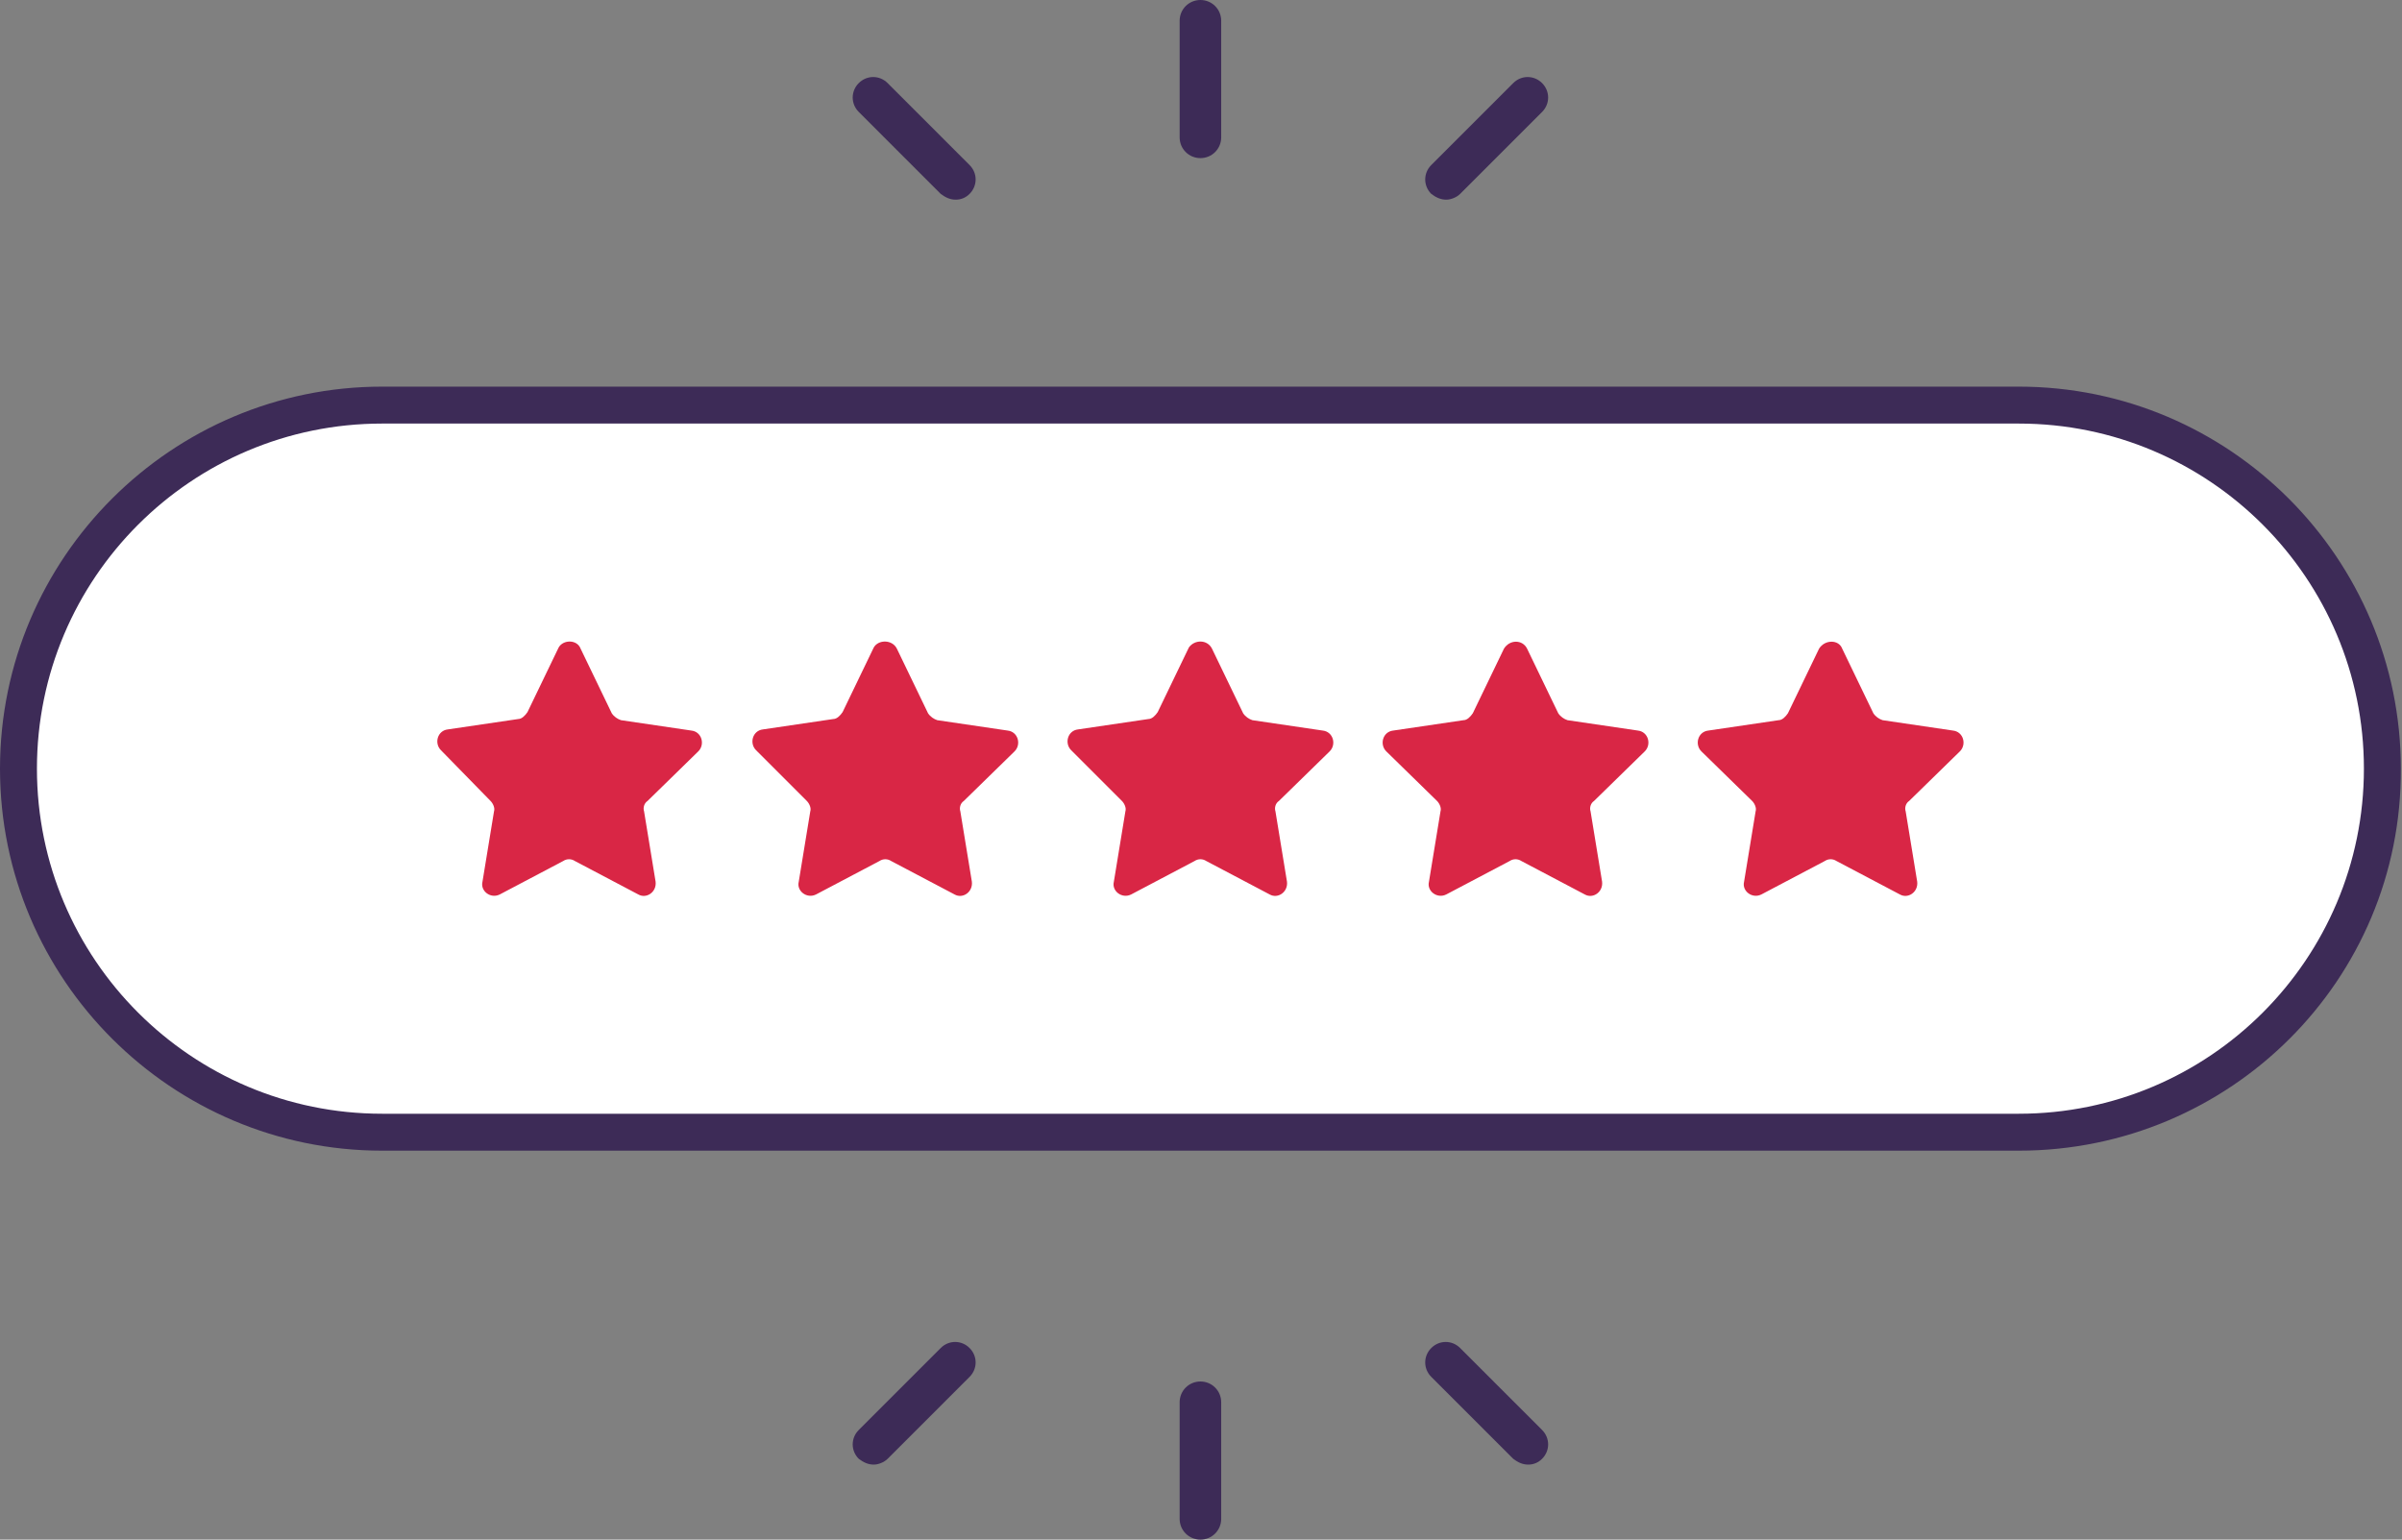 <?xml version="1.0" encoding="utf-8"?>
<!-- Generator: Adobe Illustrator 22.0.1, SVG Export Plug-In . SVG Version: 6.00 Build 0)  -->
<svg version="1.1" id="Layer_1" xmlns="http://www.w3.org/2000/svg" xmlns:xlink="http://www.w3.org/1999/xlink" x="0px" y="0px"
	 viewBox="0 0 208.1 133.4" enable-background="new 0 0 208.1 133.4" xml:space="preserve">
<rect x="0" y="0" width="208.1" height="133.4" fill="#808080" stroke="none"/>
<path fill="#3D2B57" d="M104,133.4c-1,0-1.8-0.8-1.8-1.8v-10.1c0-1,0.8-1.8,1.8-1.8s1.8,0.8,1.8,1.8v10.1
	C105.8,132.6,105,133.4,104,133.4z M132.4,126.9c-0.5,0-0.9-0.2-1.3-0.5l-7.1-7.1c-0.7-0.7-0.7-1.8,0-2.5c0.7-0.7,1.8-0.7,2.5,0
	l7.1,7.1c0.7,0.7,0.7,1.8,0,2.5C133.3,126.7,132.9,126.9,132.4,126.9z M75.7,126.9c-0.5,0-0.9-0.2-1.3-0.5c-0.7-0.7-0.7-1.8,0-2.5
	l7.1-7.1c0.7-0.7,1.8-0.7,2.5,0s0.7,1.8,0,2.5l-7.1,7.1C76.6,126.7,76.1,126.9,75.7,126.9z M125.3,17.3c-0.5,0-0.9-0.2-1.3-0.5
	c-0.7-0.7-0.7-1.8,0-2.5l7.1-7.1c0.7-0.7,1.8-0.7,2.5,0c0.7,0.7,0.7,1.8,0,2.5l-7.1,7.1C126.2,17.1,125.7,17.3,125.3,17.3z
	 M82.8,17.3c-0.5,0-0.9-0.2-1.3-0.5l-7.1-7.1c-0.7-0.7-0.7-1.8,0-2.5c0.7-0.7,1.8-0.7,2.5,0l7.1,7.1c0.7,0.7,0.7,1.8,0,2.5
	C83.7,17.1,83.3,17.3,82.8,17.3z M104,13.7c-1,0-1.8-0.8-1.8-1.8V1.8c0-1,0.8-1.8,1.8-1.8s1.8,0.8,1.8,1.8v10.1
	C105.8,12.9,105,13.7,104,13.7z"/>
<path fill="#FFFFFF" d="M174.9,98.1H33.1C15.7,98.1,1.6,84,1.6,66.6c0-17.4,14.1-31.5,31.5-31.5h141.8c17.4,0,31.5,14.1,31.5,31.5
	C206.5,84,192.4,98.1,174.9,98.1"/>
<path fill="#3D2B57" d="M174.9,99.7H33.1C14.9,99.7,0,84.9,0,66.6c0-18.3,14.9-33.1,33.1-33.1h141.8c18.3,0,33.1,14.9,33.1,33.1
	C208.1,84.9,193.2,99.7,174.9,99.7z M33.1,36.7c-16.5,0-29.9,13.4-29.9,29.9c0,16.5,13.4,29.9,29.9,29.9h141.8
	c16.5,0,29.9-13.4,29.9-29.9c0-16.5-13.4-29.9-29.9-29.9H33.1z"/>
<path fill="#D92645" d="M50.3,56.2l2.7,5.6c0.2,0.3,0.5,0.5,0.8,0.6l6.1,0.9c0.9,0.1,1.2,1.2,0.6,1.8l-4.4,4.3
	c-0.3,0.2-0.4,0.6-0.3,0.9l1,6.1c0.1,0.9-0.8,1.5-1.5,1.1l-5.5-2.9c-0.3-0.2-0.7-0.2-1,0l-5.5,2.9c-0.8,0.4-1.7-0.3-1.5-1.1l1-6.1
	c0.1-0.3-0.1-0.7-0.3-0.9L38.2,65c-0.6-0.6-0.3-1.7,0.6-1.8l6.1-0.9c0.3,0,0.6-0.3,0.8-0.6l2.7-5.6C48.8,55.4,50,55.4,50.3,56.2"/>
<path fill="#D92645" d="M77.7,56.2l2.7,5.6c0.2,0.3,0.5,0.5,0.8,0.6l6.1,0.9c0.9,0.1,1.2,1.2,0.6,1.8l-4.4,4.3
	c-0.3,0.2-0.4,0.6-0.3,0.9l1,6.1c0.1,0.9-0.8,1.5-1.5,1.1l-5.5-2.9c-0.3-0.2-0.7-0.2-1,0l-5.5,2.9c-0.8,0.4-1.7-0.3-1.5-1.1l1-6.1
	c0.1-0.3-0.1-0.7-0.3-0.9L65.5,65c-0.6-0.6-0.3-1.7,0.6-1.8l6.1-0.9c0.3,0,0.6-0.3,0.8-0.6l2.7-5.6C76.1,55.4,77.3,55.4,77.7,56.2"
	/>
<path fill="#D92645" d="M105,56.2l2.7,5.6c0.2,0.3,0.5,0.5,0.8,0.6l6.1,0.9c0.9,0.1,1.2,1.2,0.6,1.8l-4.4,4.3
	c-0.3,0.2-0.4,0.6-0.3,0.9l1,6.1c0.1,0.9-0.8,1.5-1.5,1.1l-5.5-2.9c-0.3-0.2-0.7-0.2-1,0l-5.5,2.9c-0.8,0.4-1.7-0.3-1.5-1.1l1-6.1
	c0.1-0.3-0.1-0.7-0.3-0.9L92.8,65c-0.6-0.6-0.3-1.7,0.6-1.8l6.1-0.9c0.3,0,0.6-0.3,0.8-0.6l2.7-5.6C103.5,55.4,104.6,55.4,105,56.2"
	/>
<path fill="#D92645" d="M132.3,56.2l2.7,5.6c0.2,0.3,0.5,0.5,0.8,0.6l6.1,0.9c0.9,0.1,1.2,1.2,0.6,1.8l-4.4,4.3
	c-0.3,0.2-0.4,0.6-0.3,0.9l1,6.1c0.1,0.9-0.8,1.5-1.5,1.1l-5.5-2.9c-0.3-0.2-0.7-0.2-1,0l-5.5,2.9c-0.8,0.4-1.7-0.3-1.5-1.1l1-6.1
	c0.1-0.3-0.1-0.7-0.3-0.9l-4.4-4.3c-0.6-0.6-0.3-1.7,0.6-1.8l6.1-0.9c0.3,0,0.6-0.3,0.8-0.6l2.7-5.6
	C130.8,55.4,131.9,55.4,132.3,56.2"/>
<path fill="#D92645" d="M159.6,56.2l2.7,5.6c0.2,0.3,0.5,0.5,0.8,0.6l6.1,0.9c0.9,0.1,1.2,1.2,0.6,1.8l-4.4,4.3
	c-0.3,0.2-0.4,0.6-0.3,0.9l1,6.1c0.1,0.9-0.8,1.5-1.5,1.1l-5.5-2.9c-0.3-0.2-0.7-0.2-1,0l-5.5,2.9c-0.8,0.4-1.7-0.3-1.5-1.1l1-6.1
	c0.1-0.3-0.1-0.7-0.3-0.9l-4.4-4.3c-0.6-0.6-0.3-1.7,0.6-1.8l6.1-0.9c0.3,0,0.6-0.3,0.8-0.6l2.7-5.6
	C158.1,55.4,159.3,55.4,159.6,56.2"/>
</svg>
